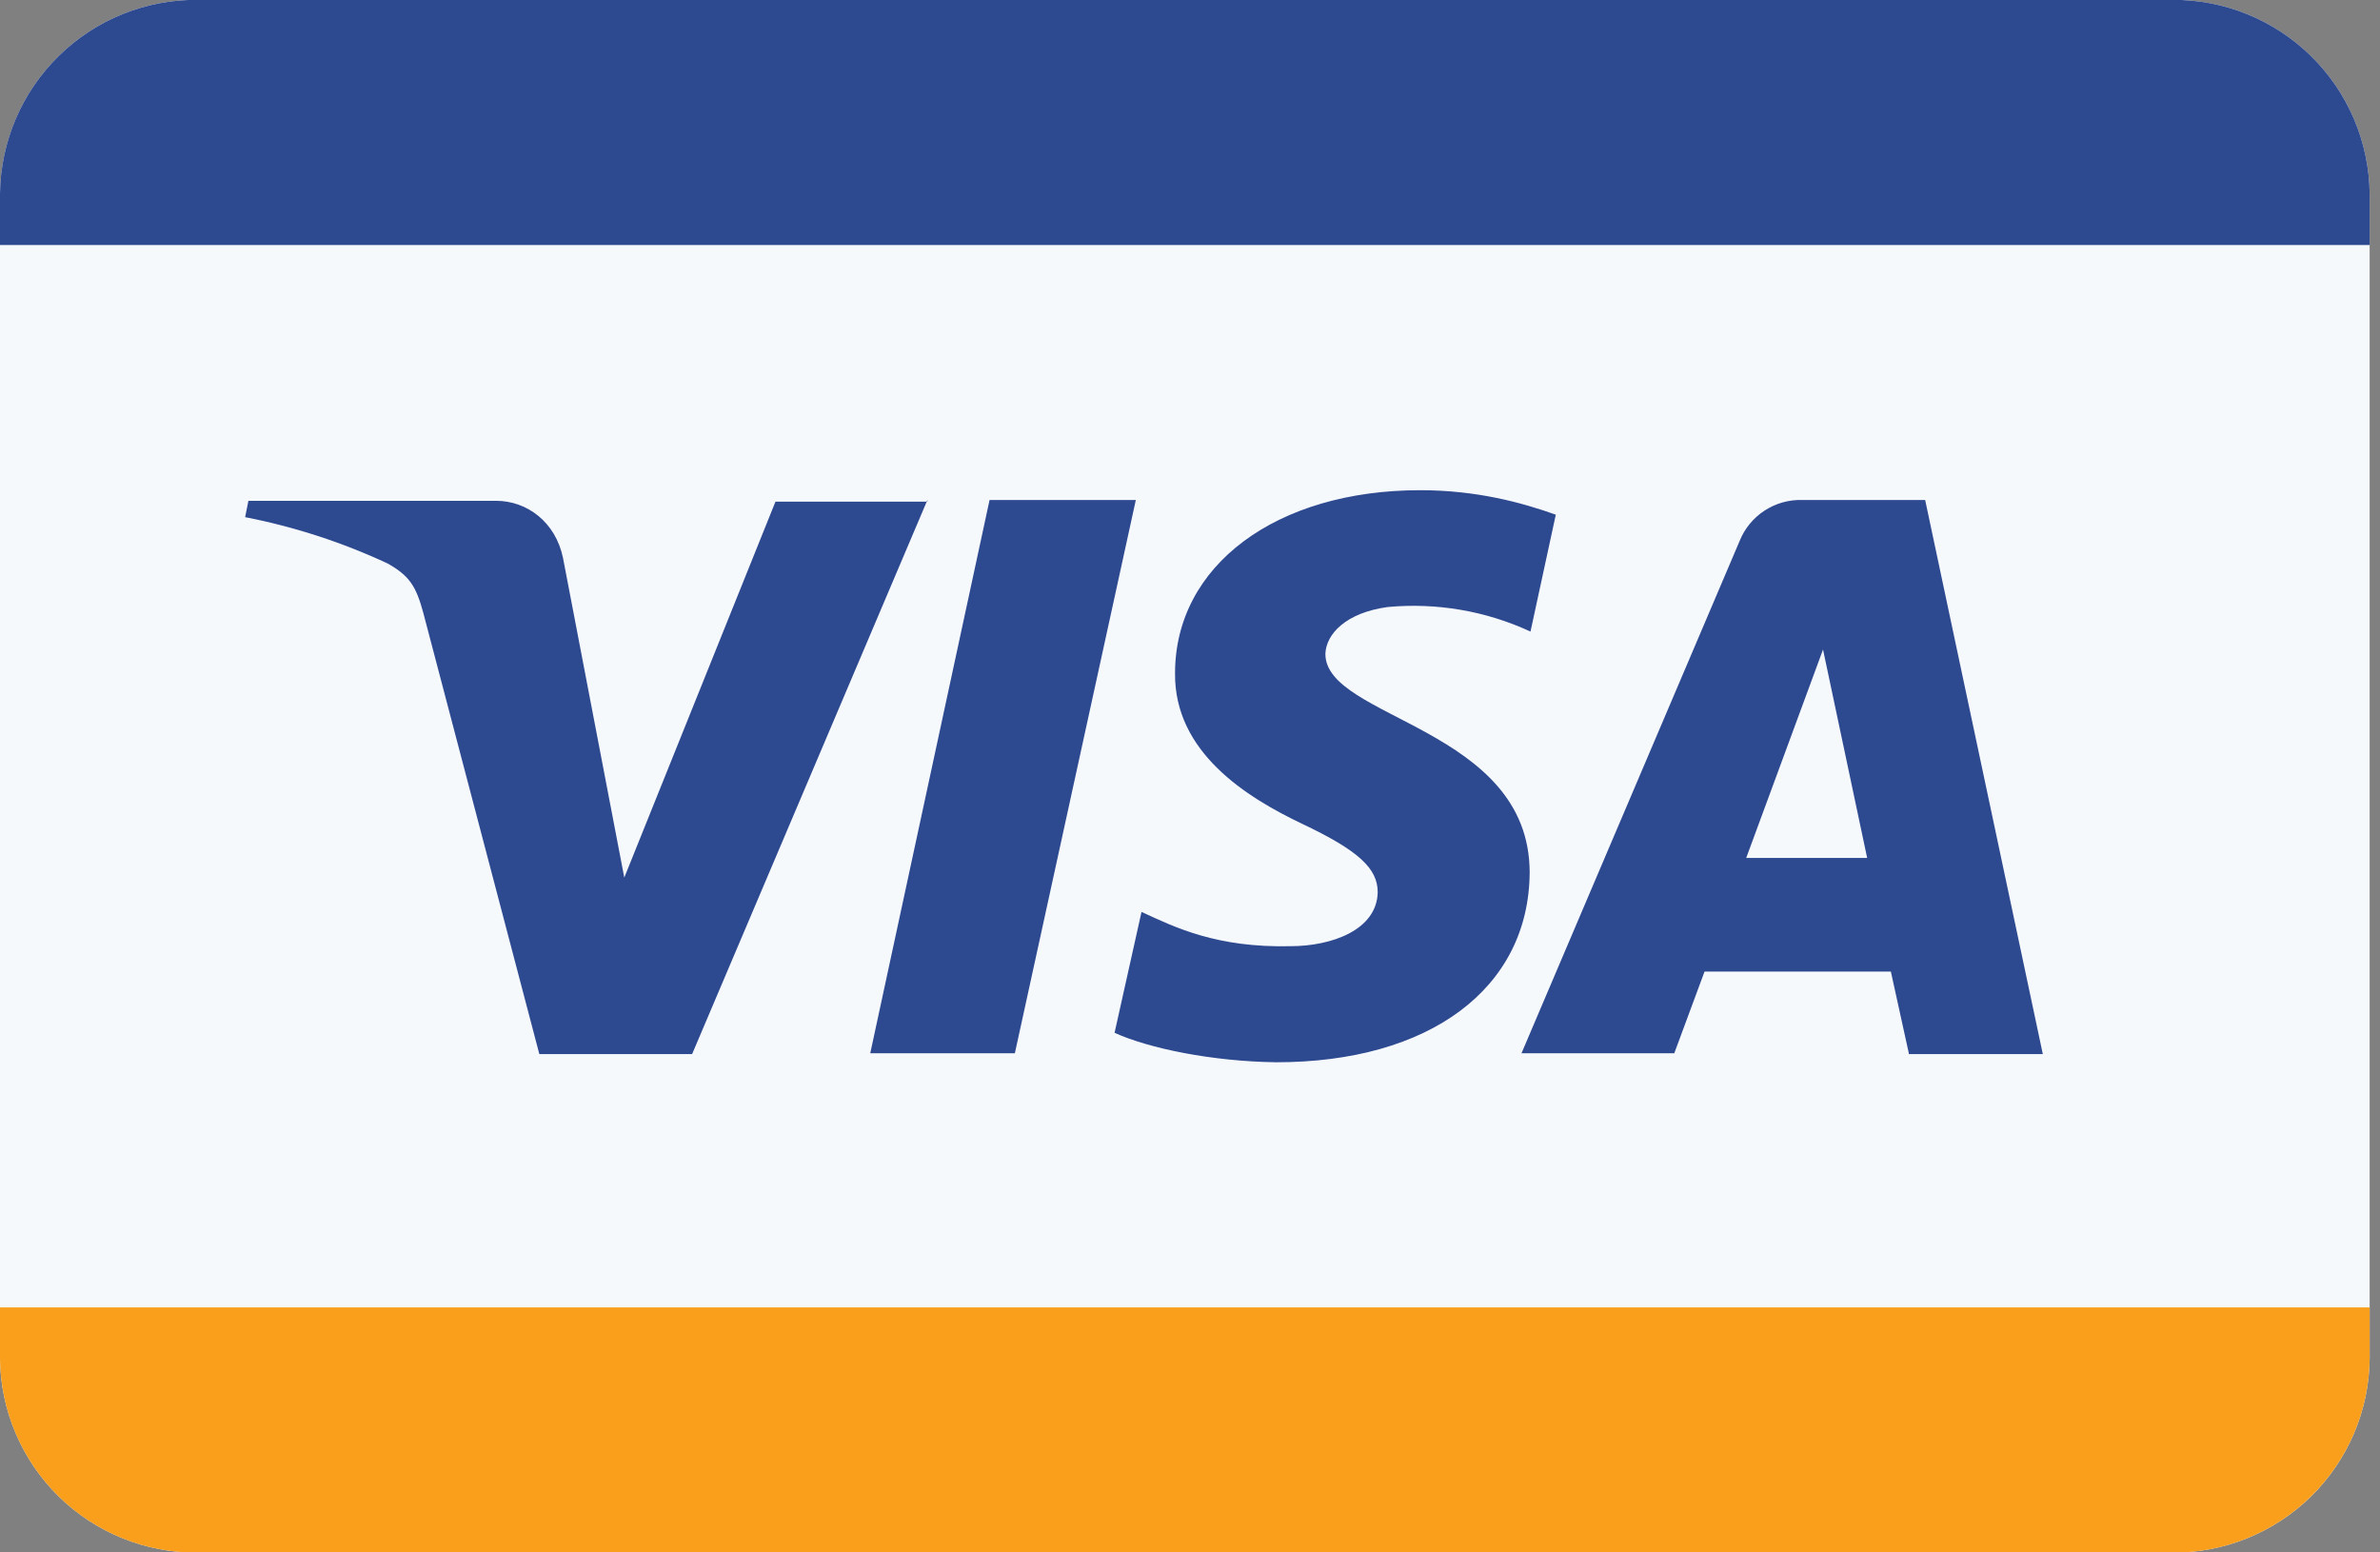 <svg width="46" height="30" viewBox="0 0 46 30" fill="none" xmlns="http://www.w3.org/2000/svg">
<rect x="0" y="0" width="46" height="30" fill="#808080" stroke="none"/>
<g clip-path="url(#clip0_3352_1488)">
<path d="M41.978 30.004H3.822C3.324 30.008 2.83 29.914 2.369 29.727C1.908 29.541 1.487 29.265 1.132 28.916C0.778 28.567 0.495 28.152 0.301 27.693C0.106 27.235 0.004 26.743 0 26.245L0 3.756C0.004 3.258 0.106 2.766 0.301 2.307C0.495 1.849 0.778 1.434 1.132 1.085C1.487 0.735 1.908 0.46 2.369 0.273C2.83 0.086 3.324 -0.007 3.822 -0.003H41.978C42.476 -0.007 42.97 0.086 43.431 0.273C43.893 0.46 44.313 0.735 44.668 1.085C45.023 1.434 45.306 1.849 45.5 2.307C45.694 2.766 45.796 3.258 45.8 3.756V26.261C45.788 27.264 45.379 28.22 44.663 28.922C43.946 29.623 42.981 30.012 41.978 30.004Z" fill="#F6F9FC"/>
<path d="M0 25.266V26.261C0.012 27.263 0.422 28.22 1.138 28.922C1.854 29.623 2.819 30.012 3.822 30.004H41.978C42.476 30.008 42.97 29.914 43.431 29.727C43.893 29.541 44.313 29.265 44.668 28.916C45.023 28.567 45.306 28.151 45.5 27.693C45.694 27.235 45.796 26.743 45.8 26.245V25.266H0Z" fill="#F99F1B"/>
<path d="M0 4.735V3.74C0.012 2.737 0.422 1.78 1.138 1.079C1.854 0.377 2.819 -0.012 3.822 -0.003H41.978C42.476 -0.007 42.97 0.086 43.431 0.273C43.893 0.46 44.313 0.735 44.668 1.085C45.023 1.434 45.306 1.849 45.5 2.307C45.694 2.766 45.796 3.258 45.8 3.756V4.735H0ZM21.953 9.662L19.615 20.354H16.82L19.126 9.662H21.937H21.953ZM33.75 16.58L35.235 12.552L36.088 16.58H33.75ZM36.893 20.37H39.483L37.209 9.662H34.824C34.568 9.656 34.315 9.729 34.101 9.87C33.886 10.011 33.72 10.214 33.624 10.452L29.407 20.354H32.36L32.945 18.775H36.546L36.893 20.354V20.37ZM29.565 16.864C29.565 14.053 25.601 13.895 25.617 12.631C25.633 12.252 26.012 11.842 26.817 11.731C27.764 11.642 28.718 11.805 29.581 12.205L30.07 9.946C29.407 9.71 28.538 9.473 27.449 9.473C24.669 9.473 22.711 10.926 22.711 13.01C22.695 14.542 24.101 15.411 25.159 15.916C26.264 16.438 26.628 16.785 26.628 17.243C26.612 17.97 25.743 18.285 24.938 18.285C23.516 18.317 22.711 17.922 22.063 17.622L21.542 19.959C22.205 20.259 23.421 20.512 24.669 20.528C27.622 20.528 29.549 19.107 29.565 16.864ZM17.925 9.662L13.377 20.37H10.424L8.181 11.842C8.039 11.32 7.912 11.131 7.502 10.894C6.621 10.482 5.693 10.18 4.738 9.994L4.801 9.678H9.587C10.187 9.678 10.739 10.089 10.882 10.784L12.066 16.959L14.988 9.694H17.925V9.662Z" fill="#2D4990"/>
</g>
<defs>
<clipPath id="clip0_3352_1488">
<rect width="45.987" height="30" fill="white"/>
</clipPath>
</defs>
</svg>
